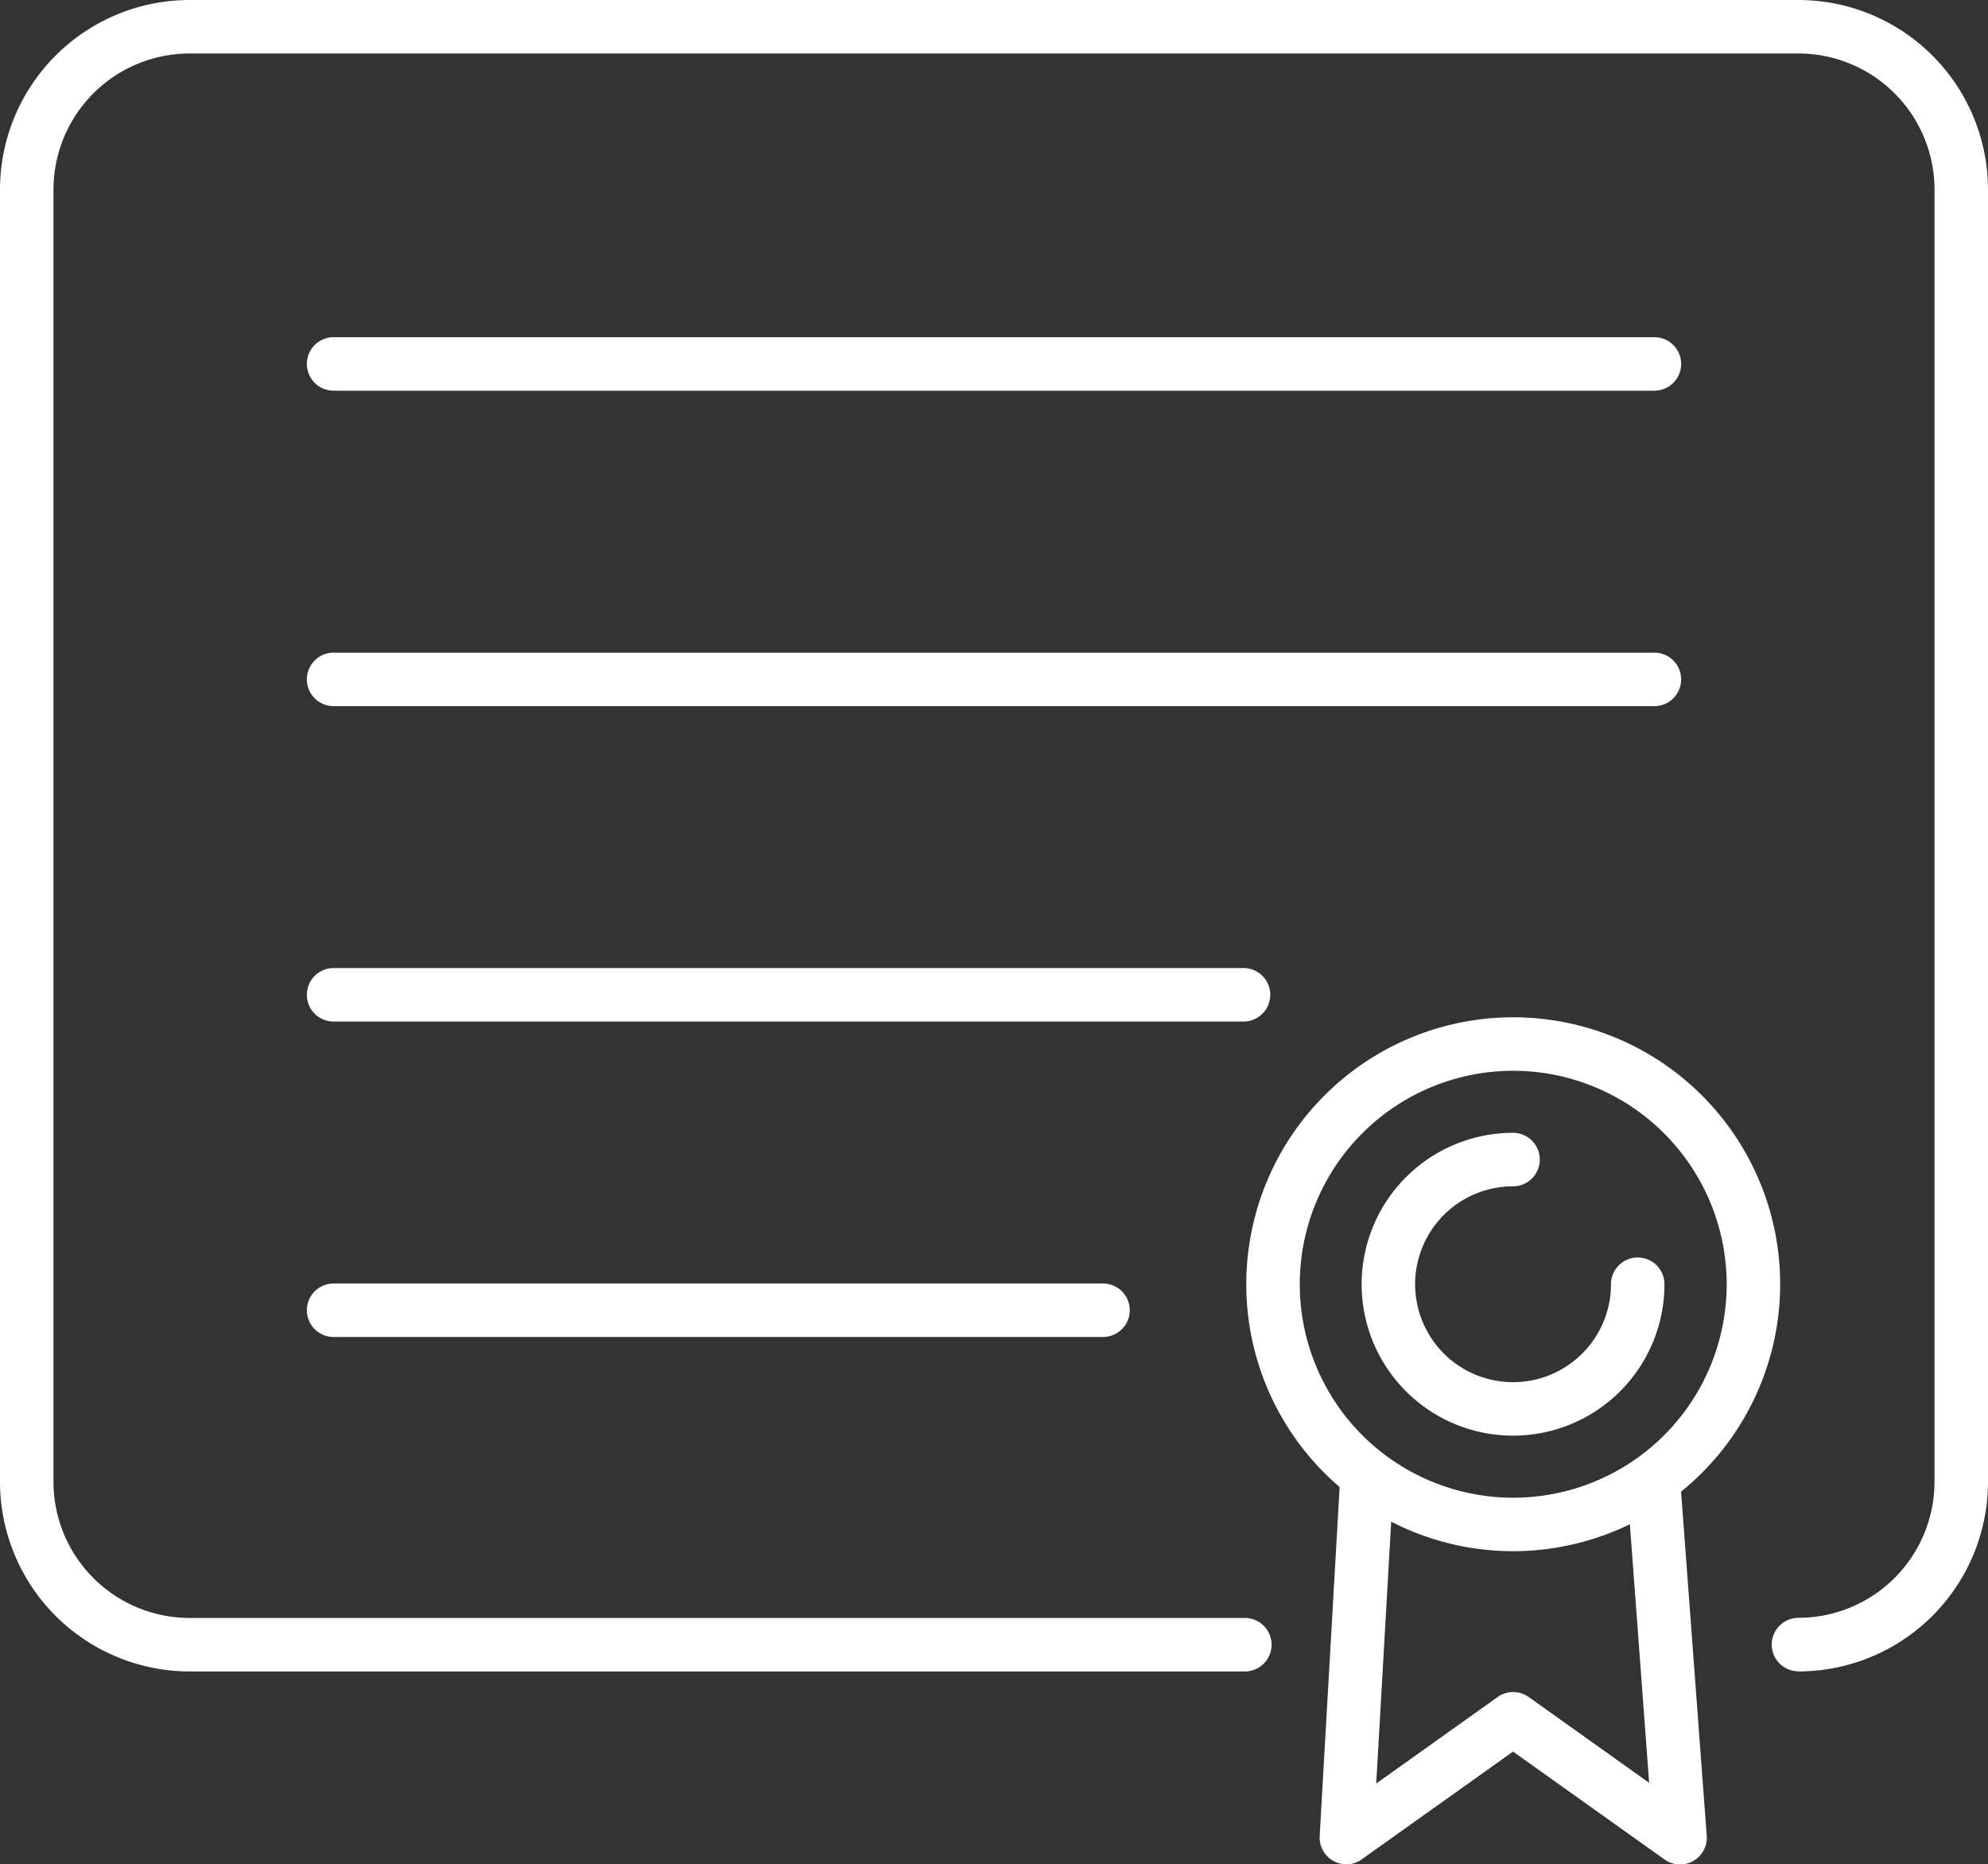 <svg xmlns="http://www.w3.org/2000/svg" xmlns:xlink="http://www.w3.org/1999/xlink" width="56.457" height="52.942" viewBox="0 0 56.457 52.942"><rect x="0" y="0" width="56.457" height="52.942" fill="#333333" stroke="none"/><defs><clipPath id="a"><rect width="56.457" height="52.942" fill="#fff"/></clipPath></defs><g clip-path="url(#a)"><path d="M357.753,404.144a.759.759,0,0,1-.758-.8l.585-10.231a.759.759,0,0,1,1.516.087l-.495,8.651,3.449-2.457a.759.759,0,0,1,.881,0l3.421,2.437-.628-8.422a.76.76,0,0,1,1.515-.113l.748,10.035a.759.759,0,0,1-1.2.675l-4.3-3.062-4.3,3.062a.759.759,0,0,1-.441.141" transform="translate(-319.518 -351.202)" fill="#fff"/><path d="M51.075,47.462a.759.759,0,0,1,0-1.519,3.868,3.868,0,0,0,3.863-3.865V5.382a3.868,3.868,0,0,0-3.863-3.863H5.384A3.868,3.868,0,0,0,1.519,5.382v36.7a3.869,3.869,0,0,0,3.865,3.865H35.352a.759.759,0,0,1,0,1.519H5.384A5.39,5.39,0,0,1,0,42.078V5.382A5.389,5.389,0,0,1,5.384,0H51.075a5.388,5.388,0,0,1,5.382,5.382v36.7a5.389,5.389,0,0,1-5.382,5.384" fill="#fff"/><path d="M344.7,290.369a7.581,7.581,0,1,1,7.581-7.581,7.59,7.59,0,0,1-7.581,7.581m0-13.643a6.062,6.062,0,1,0,6.062,6.062,6.069,6.069,0,0,0-6.062-6.062" transform="translate(-301.726 -246.318)" fill="#fff"/><path d="M121.285,92.741H83.776a.759.759,0,0,1,0-1.519h37.509a.759.759,0,0,1,0,1.519" transform="translate(-74.302 -81.646)" fill="#fff"/><path d="M121.285,178.073H83.776a.759.759,0,1,1,0-1.519h37.509a.759.759,0,1,1,0,1.519" transform="translate(-74.302 -158.02)" fill="#fff"/><path d="M109.618,263.408H83.776a.759.759,0,0,1,0-1.519h25.841a.759.759,0,0,1,0,1.519" transform="translate(-74.302 -234.398)" fill="#fff"/><path d="M105.626,348.74H83.776a.759.759,0,0,1,0-1.519h21.85a.759.759,0,0,1,0,1.519" transform="translate(-74.302 -310.772)" fill="#fff"/><path d="M372.673,315.067a4.3,4.3,0,1,1,0-8.6.759.759,0,1,1,0,1.519,2.781,2.781,0,1,0,2.781,2.781.759.759,0,0,1,1.519,0,4.3,4.3,0,0,1-4.3,4.3" transform="translate(-329.704 -274.297)" fill="#fff"/></g></svg>